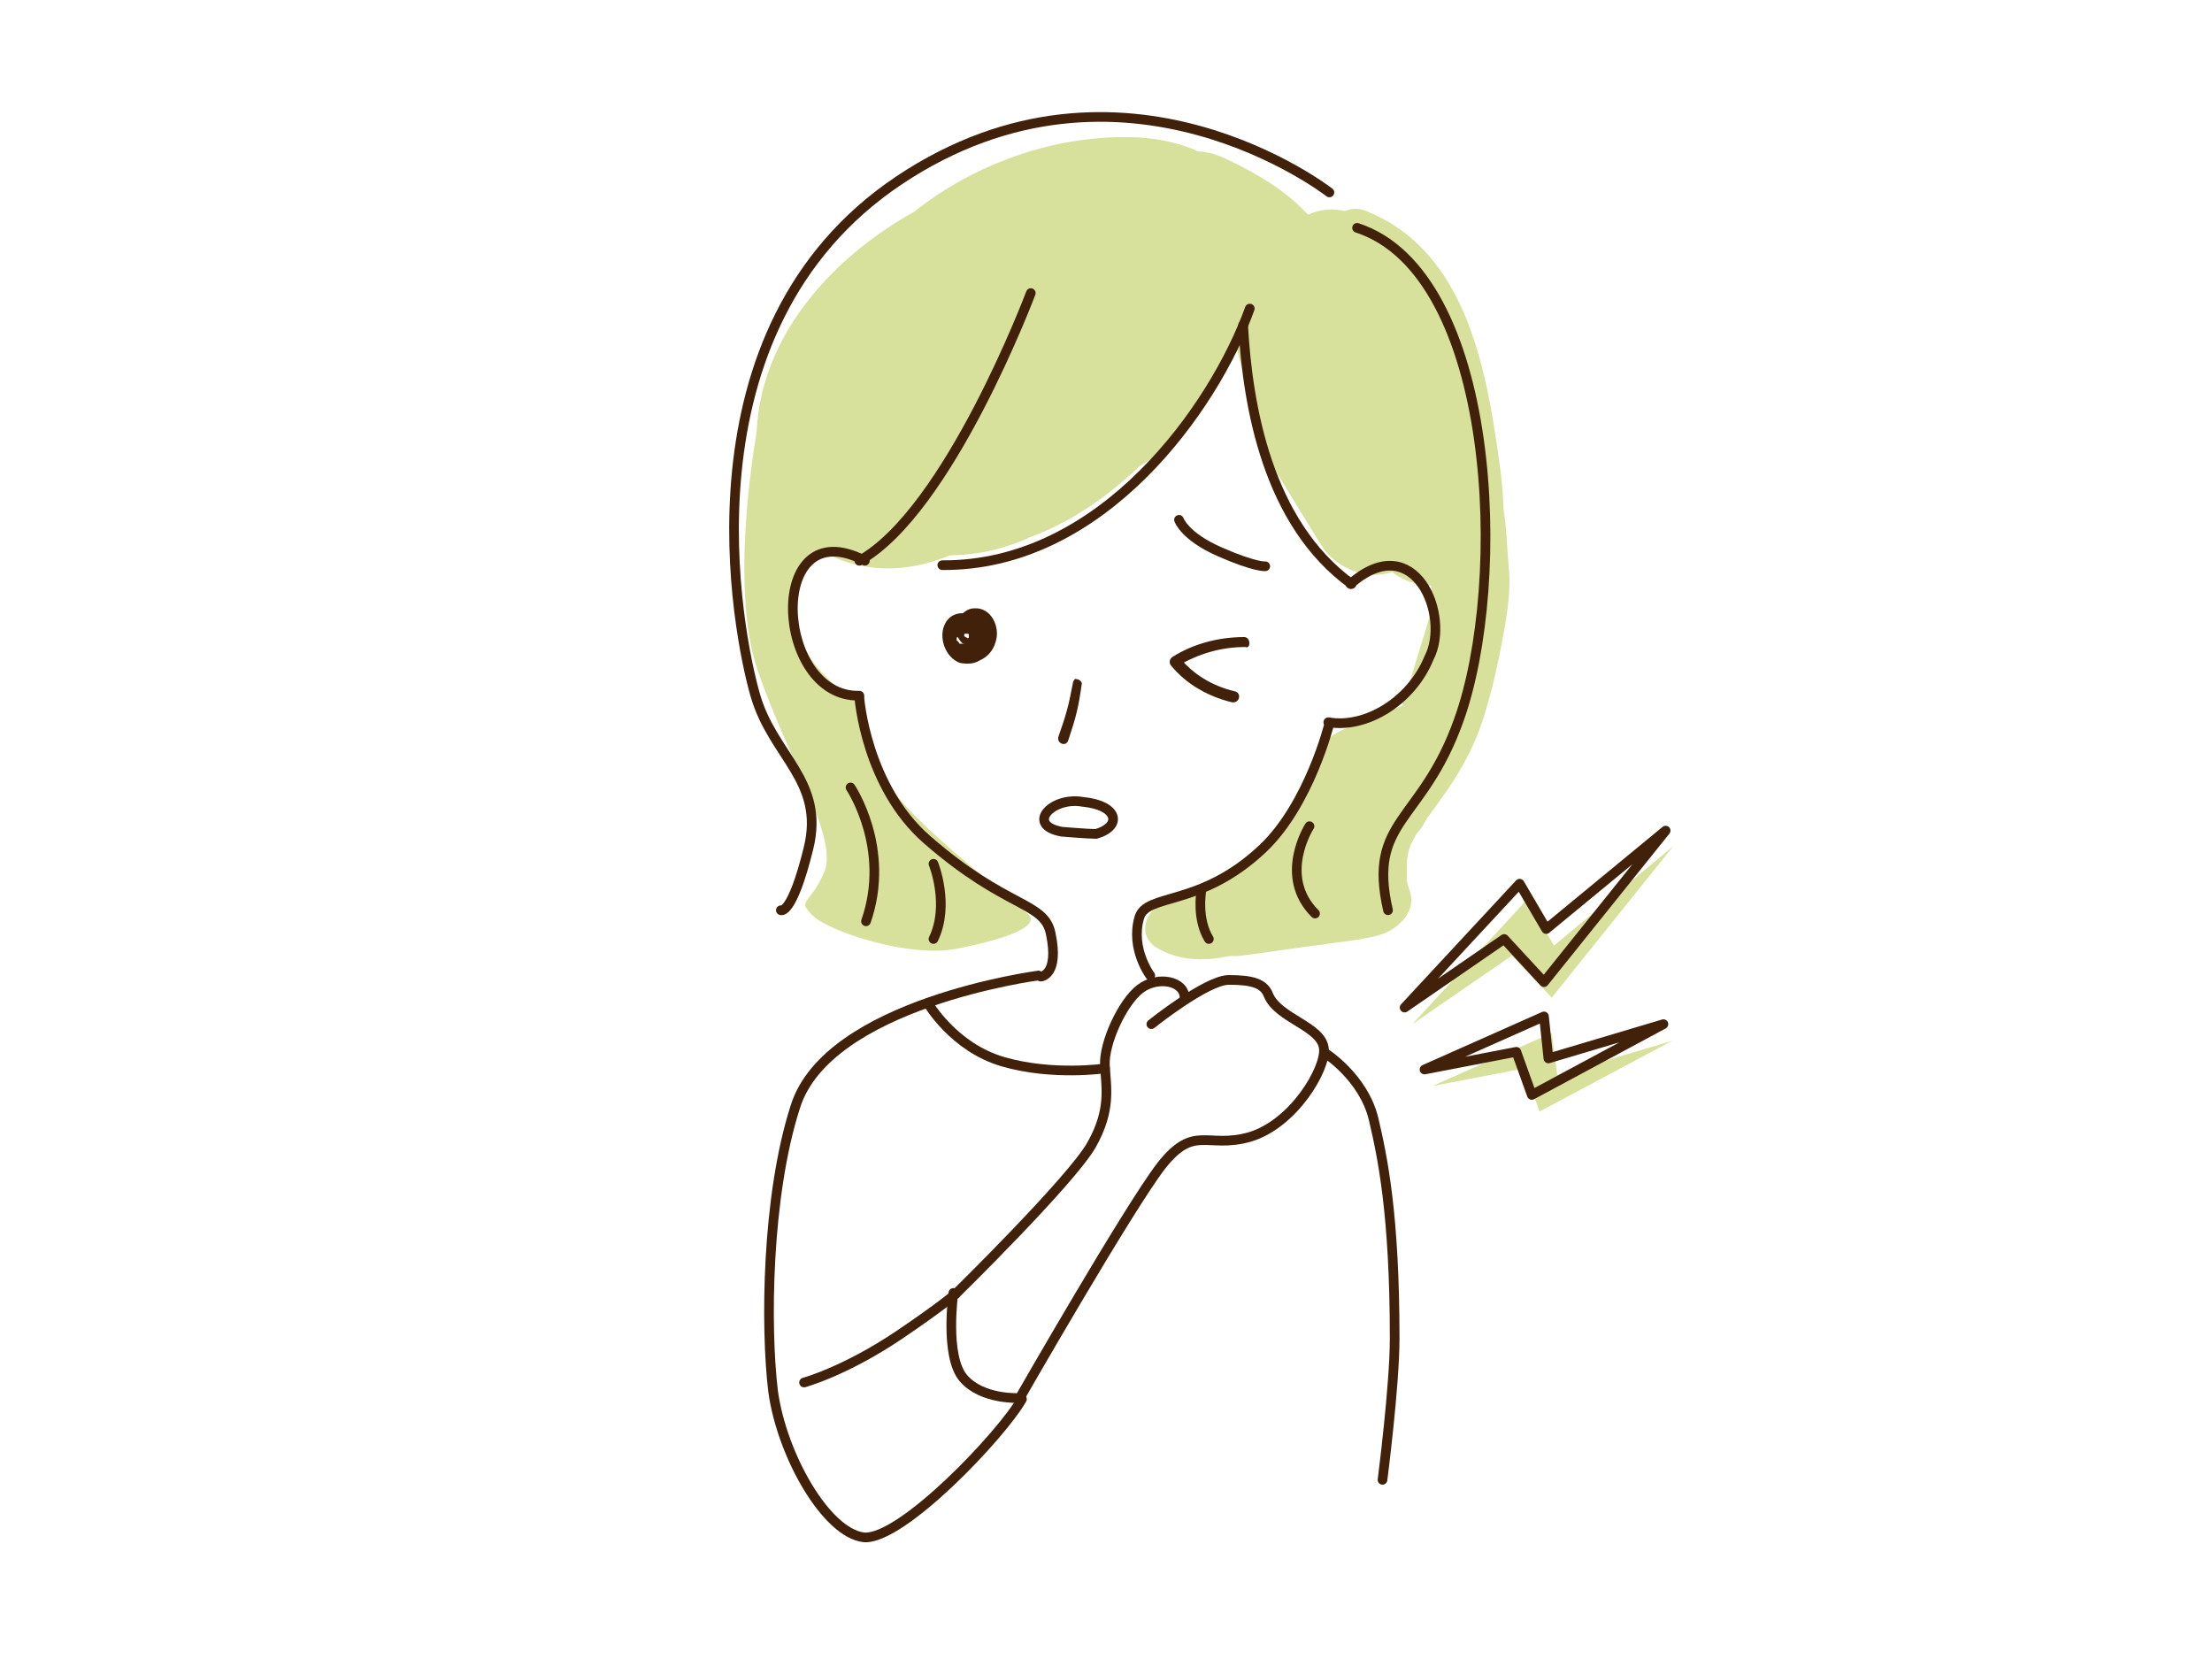 <?xml version="1.0" encoding="utf-8"?>
<!-- Generator: Adobe Illustrator 24.3.0, SVG Export Plug-In . SVG Version: 6.00 Build 0)  -->
<svg version="1.1" xmlns="http://www.w3.org/2000/svg" xmlns:xlink="http://www.w3.org/1999/xlink" x="0px" y="0px"
	 viewBox="0 0 200 150" style="enable-background:new 0 0 200 150;" xml:space="preserve">
<style type="text/css">
	.st0{fill:#D7E19B;}
	.st1{fill:none;stroke:#42210B;stroke-width:0.874;stroke-linecap:round;stroke-linejoin:round;stroke-miterlimit:10;}
	.st2{fill:#42210B;}
</style>
<g id="レイヤー_1">
	<g id="背景">
	</g>
	<g id="テクスチャ">
	</g>
	<g id="レイヤー_5">
	</g>
	<g id="レイヤー_1_1_">
	</g>
	<g>
		<g>
			<path class="st0" d="M247.8,195c8.4,0.4,15.7-3.2,22.6-7.7c-2.2-3.7-4.4-7.5-6.6-11.2c-3.8,2.7-8.6,6.2-13.4,6.9
				c1.7,0.2,3.3,0.4,5,0.7c-0.2-0.2-0.5-0.3-0.7-0.5c1.1,1.9,2.1,3.7,3.2,5.6c-0.4,3.7,0.1,1.6,1.9,0c1.6-1.4,3.7-1.3,0.7-2.2
				c-1.5-1.5-3-3-4.5-4.5c-0.6-1.7-0.3-0.1-1.5,0.4c-1.1,0.5-2,1-3.1,0.2c1,1.3,2,2.6,3,3.9c-1.2-5.4,3.4-8.1,7.8-9.3
				c2.5-0.7,2.8,0.3,1.1-3.1c-1.9-3.6-1.4-2.2-4.1-1.1c-1.5,0.6-5.2,2.2-6.8,1.5c1,1.3,2,2.6,3,3.9c-0.1-0.4-0.2-0.7-0.3-1.1
				c-0.2,1.7-0.4,3.3-0.7,5c1.2-2.8,3.5-4.8,6.1-6.2c1.4-0.7,2.9-1.3,4.5-1.5c0.4,0,0.7-0.1,1.1-0.1c2.5,0.4,2.3-0.7-0.6-3.2
				c-0.2,0-2.1,3.5-2.2,3.7c-0.9,1.2-1.9,2.3-3,3.4c-1,1-2,2-3.3,2.8c-0.8,0.6-3.9,1.5-3.2,1.9c1,1.3,2,2.6,3,3.9
				c-1.3-3.4,0.8-7.4,2.1-10.5c2-4.4-1.5-12-7.3-9.5c-8,3.4-15.4,10.7-15.2,20c0.1,4.5,3.2,8.4,7.4,9.7c4.8,1.5,9.5-0.5,13.4-3.2
				c6.8-4.7,0.3-16-6.6-11.2c-1.6,1.1-3.1,1-2,3c1.2,2.2,1-0.1,1.7-1.3c1-1.8,2.7-3.6,4.7-4.4c-2.4-3.2-4.9-6.4-7.3-9.5
				c-3.3,7.4-9.4,25.4,4.5,25.9c9.4,0.4,17.2-7.1,22.2-14.2c2.6-3.6,4.8-8.1,3.8-12.7c-1.2-5.2-5.8-7.2-10.7-7.3
				c-8.8-0.2-18.2,4.4-23.1,11.9c-2.6,4-3.3,9.4,1.3,12.4c4.2,2.7,10.9,1.8,15.3,0.3c4.1-1.3,8.7-3.3,11.3-6.9
				c2.6-3.8,2.8-9.3-0.6-12.7c-6.6-6.6-20.1-0.6-25.3,5c-6.2,6.6-8.8,21.6,2.6,24.1c5.7,1.3,11.7-0.7,15.6-4.9
				c3.1-3.4,5.9-9.3,3.2-13.7c-6.2-10.1-22.1,4.1-22.9,11.7c-0.3,2.3,1.5,4.4,3.2,5.6c6.2,4.4,17.2-3.5,22.2-7.1
				c6.7-4.8,0.5-15.9-6.6-11.2c-5,3.2-9.9,6.2-16,6C239.4,181.6,239.4,194.6,247.8,195L247.8,195z"/>
		</g>
	</g>
	<g>
		<g>
			<path class="st0" d="M270,171.5c4,1.8,5.3,3.3,6.4,7.6c1,3.9,2.4,7.6,4.2,11.1c2.6-2,5.2-4,7.9-6.1c-0.6-0.7-1.2-1.4-1.6-2.3
				c-2.9,1.7-5.8,3.4-8.6,5c1.6,2.7,3.3,5.4,4.9,8.1c1.3,2.2,4.6,3.4,6.8,1.8c9.9-6.9,2.7-19.1-1.7-27.1c-2.3,2.3-4.6,4.6-6.8,6.8
				c5.9,3.4,5.8,11,5.9,17c0.1,6.4,10.1,6.4,10,0c-0.2-9.8-1.6-20.3-10.8-25.6c-4.4-2.5-9.2,2.5-6.8,6.8c1,1.9,7.4,12,5.3,13.4
				c2.3,0.6,4.6,1.2,6.8,1.8c-1.6-2.7-3.3-5.4-4.9-8.1c-3.3-5.5-12-0.5-8.6,5c0.9,1.5,2,2.9,3.1,4.3c3.8,4.5,10.4-1.2,7.9-6.1
				c-2.4-4.5-2.8-9.5-4.9-14.1c-1.9-4.1-5.3-6.4-9.3-8.2C269.3,160.2,264.2,168.8,270,171.5L270,171.5z"/>
		</g>
	</g>
	<g>
		<g>
			<path class="st0" d="M292.4,198.6c0.5,2.2,0.3,4.5-0.6,6.6c-0.9,2.1-2.4,3.8-3.1,6c-0.6,1.8,2,3.5,3.3,1.9c0.8-1,1.7-2,2.5-3
				c-0.9-0.9-1.9-1.9-2.8-2.8c-1.7,2.1-3.4,4.3-5,6.6c-1.5,2.1-3.3,4.3-3.9,6.8c-0.5,2.1,2.5,3.6,3.7,1.5c1.8-3.2,3.8-6.3,6.1-9.2
				c-1.1-0.6-2.2-1.3-3.3-1.9c-0.5,2.3-2,4.1-3,6.2c-1.1,2.2-1.7,4.6-1.1,7.1c0.5-0.8,0.9-1.6,1.4-2.5c-2.7,0.6-5.4,1.3-8.1,2.1
				c-1.9,0.5-4.6,1.9-6.5,0.7c-0.3,1.2-0.7,2.5-1,3.7c4-0.5,7.1-2.9,10.1-5.4c1.5-1.3,2.9-2.7,3.9-4.4c0.5-0.9,1-1.8,1.3-2.8
				c0.3-0.8,0.5-1.8,1-2.5c-0.2,0.2-0.5,0.5-0.7,0.7c1.3-0.9,3.2-1.4,4.7-2c-0.8-1-1.5-2-2.3-2.9c-1.6,2.2-3,4.4-4.4,6.6
				c-0.7,1.1-1.3,2.2-1.9,3.3c-0.3,0.5-0.6,1.1-0.9,1.6c-0.2,0.3-0.3,0.7-0.5,1c-0.1,0.3-0.4,0.5-0.1,0.4c0.4,0,0.7,0,1.1,0
				c0,0,0,0,0,0c0.2,0.2,0.5,0.5,0.7,0.7c-0.2,0.7-0.1,0.9,0.2,0.6c2.1-1.5,0.1-4.9-2-3.5c-0.9,0.6-1.8,1.4-2,2.5
				c-0.3,1.2,0.1,2.4,1.1,3.1c2.2,1.5,3.9-0.6,4.9-2.4c2.2-4.2,4.7-8.2,7.4-12c1-1.4-0.7-3.6-2.3-2.9c-1.2,0.5-2.4,1-3.6,1.5
				c-1.1,0.5-2.3,0.8-3,1.9c-0.6,1-0.7,2.1-1.2,3.2c-0.4,0.9-0.9,1.9-1.5,2.7c-1.2,1.7-3,3-4.6,4.3c-1.5,1.2-3.4,2.4-5.4,2.7
				c-1.9,0.2-2.9,2.6-1,3.7c2.6,1.5,5.5,0.9,8.2,0.1c3.1-0.9,6.3-1.7,9.5-2.5c1.1-0.2,1.7-1.5,1.4-2.5c-0.5-2,0.5-3.8,1.5-5.5
				c1.1-1.8,2.2-3.6,2.6-5.7c0.4-1.8-2-3.6-3.3-1.9c-2.5,3.1-4.8,6.5-6.7,10c1.2,0.5,2.4,1,3.7,1.5c0.5-2.2,2.2-4.1,3.5-5.9
				c1.4-2,2.9-3.9,4.4-5.8c0.7-0.8,0.8-2,0-2.8c-0.7-0.7-2.1-0.8-2.8,0c-0.8,1-1.7,2-2.5,3c1.1,0.6,2.2,1.3,3.3,1.9
				c0.4-1.1,1.1-2.1,1.7-3c0.7-1.1,1.3-2.4,1.7-3.7c0.8-2.6,0.9-5.3,0.3-8C295.7,195,291.8,196,292.4,198.6L292.4,198.6z"/>
		</g>
	</g>
	<path class="st0" d="M236.6,185.3c0,0-2.5,12.9,0,20.2c2.5,7.3,6.8,14,5.5,16.8c-1.2,2.7-2.3,2.2-0.9,3.6c1.4,1.3,8.1,3.5,11.8,2.7
		s6.4-1.7,6.2-2.5s-12.1-8.9-13.2-13.5c-1.1-4.7-1.8-4.9-1.8-4.9s-3.8-2-4.7-6.4c-0.9-4.4,3-5.5,3-5.5l-1.3-3.7L236.6,185.3z"/>
	<g>
		<g>
			<path class="st0" d="M285.4,172.2c2.9,1.1,4.7,4.2,5.6,7c1.2,3.6,1.9,7.6,2.3,11.4c0.2,2,0.3,4.1,0,6.1c-0.3,2-0.9,3.9-1.5,5.8
				c-0.6,2-1.2,4-1.8,6c-0.5,1.7-0.9,3.5-2,4.9c1.4,0.8,2.9,1.7,4.3,2.5c1.9-4.5,4.4-9,4.9-13.9c0.3-2.3,0.2-4.6,0.6-6.8
				c0.2-1,0.2-1.9,0.2-2.8c0-0.2,0-0.5,0-0.7c0-0.1,0-0.1,0-0.2c0,0.6-0.2,1.1-0.7,1.5c-0.8,0.2-1.6,0.4-2.4,0.6c0,0,0,0,0,0
				c-0.4-0.2-0.7-0.4-1.1-0.6c-0.8-1-0.6-1.3-0.5-0.5c0,0.2,0.2,1.2,0.1,0.5c0.1,0.8,0.2,1.6,0.3,2.4c0.2,1.9,0.2,3.7-0.1,5.6
				c-0.6,3.5-1.3,7.4-3.1,10.5c-2,3.4-4.6,6.5-6.8,9.7c1.5,0.6,3,1.3,4.6,1.9c0.2-0.7,0.4-1.4,0.7-2.1c1-3.1-3.9-4.4-4.8-1.3
				c-0.2,0.7-0.4,1.4-0.7,2.1c-0.4,1.2,0.3,2.5,1.4,2.9c1.2,0.5,2.4,0,3.1-1c1.7-2.4,3.4-4.8,5.1-7.2c1.5-2.1,2.8-4.3,3.6-6.8
				c0.8-2.5,1.4-5.2,1.8-7.8c0.3-1.6,0.4-3.2,0.3-4.8c-0.1-2.1-0.2-4.4-0.8-6.4c-0.9-2.7-4.5-2.3-5,0.4c-0.1,0.5-0.1,1-0.1,1.5
				c0,1.2-0.2,2.2-0.3,3.3c-0.3,3.1-0.2,6.1-1.2,9c-1,2.9-2.3,5.7-3.5,8.5c-1.3,3,2.4,5.1,4.3,2.5c1.3-1.8,1.9-4,2.5-6.1
				c0.7-2.3,1.4-4.6,2.1-6.9c1.4-4.6,1.8-9,1.2-13.7c-1.1-8.1-2.6-18.5-11.4-21.8c-1.3-0.5-2.7,0.5-3.1,1.7
				C283.3,170.5,284.2,171.7,285.4,172.2L285.4,172.2z"/>
		</g>
	</g>
	<g>
		<g>
			<path class="st0" d="M287.9,215.2c-2.4,2.7-3.3,6.6-2.2,10.1c0.4-0.9,0.8-1.9,1.1-2.8c-0.2,0.1-0.3,0.2-0.5,0.3
				c0.4-0.2-0.1,0-0.2,0c-0.4,0.1-0.9,0.2-1.3,0.2c-1,0.1-2.1,0.3-3.1,0.4c-2.1,0.3-4.3,0.6-6.4,0.9c-1.3,0.2-2.1,1.9-1.7,3.1
				c0.5,1.4,1.7,1.9,3.1,1.7c2.2-0.3,4.4-0.6,6.7-0.9c1.1-0.1,2.2-0.3,3.2-0.4c1-0.1,2-0.4,2.9-1c0.9-0.7,1.5-1.7,1.1-2.8
				c-0.1-0.3-0.2-0.6-0.2-0.9c0-0.1-0.1-0.5,0-0.2c0,0.3,0-0.1,0-0.2c0-0.3,0-0.6,0-0.9c0-0.1,0-0.3,0-0.4c0,0.4,0,0.2,0-0.1
				c0.1-0.3,0.1-0.5,0.2-0.8c0.1-0.2,0.1-0.3,0.2-0.5c-0.1,0.2-0.1,0.3,0,0c0.1-0.2,0.3-0.5,0.4-0.7c0,0,0.4-0.5,0.2-0.3
				c-0.2,0.3,0.2-0.2,0.2-0.2c0.9-1,1-2.6,0-3.5C290.5,214.3,288.8,214.1,287.9,215.2L287.9,215.2z"/>
		</g>
	</g>
	<g>
		<polygon class="st0" points="291.9,233.8 300,220.6 303.2,224.3 312.2,213.3 304,229 299.7,225.9 		"/>
	</g>
	<g>
		<polygon class="st0" points="294.8,239 304.5,232.1 305.7,235.8 315.5,230.7 304.9,239.4 302.7,235.8 		"/>
	</g>
</g>
<g id="レイヤー_2">
	<g>
		<g>
			<path class="st0" d="M80.7,49.1c9.1,0.4,17.2-3.5,24.6-8.4c-2.4-4.1-4.8-8.2-7.2-12.3c-4.2,3-9.4,6.8-14.6,7.5
				c1.8,0.2,3.6,0.5,5.5,0.7c-0.3-0.2-0.5-0.4-0.8-0.5c1.2,2,2.3,4.1,3.5,6.1c-0.4,4,0.1,1.7,2.1,0c1.7-1.5,4-1.4,0.7-2.4
				c-1.7-1.7-3.3-3.3-5-5c-0.6-1.8-0.4-0.2-1.6,0.4c-1.2,0.5-2.2,1.1-3.4,0.2c1.1,1.4,2.2,2.8,3.3,4.2c-1.3-5.9,3.7-8.8,8.5-10.1
				c2.8-0.7,3,0.3,1.1-3.4c-2-3.9-1.5-2.4-4.4-1.2c-1.6,0.7-5.7,2.4-7.4,1.6c1.1,1.4,2.2,2.8,3.3,4.2c-0.1-0.4-0.2-0.8-0.3-1.2
				c-0.2,1.8-0.5,3.6-0.7,5.5c1.3-3,3.8-5.3,6.7-6.8c1.5-0.8,3.2-1.4,4.9-1.7c0.4,0,0.8-0.1,1.2-0.1c2.7,0.4,2.5-0.8-0.7-3.5
				c-0.2,0.1-2.3,3.8-2.4,4c-1,1.3-2.1,2.5-3.2,3.7c-1.1,1.1-2.2,2.2-3.6,3.1c-0.9,0.6-4.2,1.6-3.5,2c1.1,1.4,2.2,2.8,3.3,4.2
				c-1.5-3.7,0.8-8.1,2.3-11.5c2.2-4.8-1.6-13.1-8-10.4C76.3,22,68.2,30.1,68.4,40.2c0.1,4.9,3.5,9.1,8.1,10.6
				c5.3,1.7,10.3-0.5,14.6-3.5c7.5-5.2,0.4-17.5-7.2-12.3c-1.7,1.2-3.3,1.1-2.2,3.2c1.3,2.4,1.1-0.1,1.9-1.5c1.1-2,2.9-3.9,5.1-4.8
				c-2.7-3.5-5.3-6.9-8-10.4c-3.7,8.1-10.2,27.7,4.9,28.3c10.3,0.4,18.7-7.7,24.2-15.6c2.8-4,5.2-8.8,4.1-13.8
				c-1.3-5.6-6.4-7.9-11.7-8c-9.6-0.2-19.9,4.8-25.2,12.9c-2.9,4.3-3.6,10.3,1.4,13.6c4.6,3,11.8,1.9,16.7,0.4
				c4.4-1.4,9.5-3.6,12.3-7.6c2.8-4.1,3.1-10.1-0.7-13.8c-7.2-7.2-21.9-0.6-27.6,5.5c-6.7,7.2-9.6,23.6,2.8,26.4
				c6.2,1.4,12.8-0.8,17-5.4c3.4-3.7,6.5-10.1,3.5-14.9c-6.7-11-24.1,4.5-25,12.8c-0.3,2.6,1.6,4.8,3.5,6.1
				c6.8,4.8,18.7-3.8,24.2-7.7c7.3-5.2,0.6-17.3-7.2-12.3C92.8,32,87.4,35.2,80.7,35C71.6,34.5,71.6,48.7,80.7,49.1L80.7,49.1z"/>
		</g>
		<g>
			<path class="st0" d="M105,23.5c4.3,2,5.8,3.6,6.9,8.3c1,4.3,2.6,8.3,4.6,12.2c2.9-2.2,5.7-4.4,8.6-6.6c-0.7-0.7-1.3-1.6-1.7-2.5
				c-3.1,1.8-6.3,3.7-9.4,5.5c1.8,2.9,3.6,5.9,5.4,8.8c1.4,2.4,5,3.7,7.5,2c10.8-7.5,2.9-20.9-1.8-29.6c-2.5,2.5-5,5-7.5,7.5
				c6.4,3.7,6.3,12,6.4,18.6c0.1,7,11.1,7,10.9,0c-0.2-10.7-1.7-22.1-11.8-28c-4.8-2.8-10.1,2.7-7.5,7.5c1.1,2,8.1,13,5.8,14.6
				c2.5,0.7,5,1.3,7.5,2c-1.8-2.9-3.6-5.9-5.4-8.8c-3.6-6-13.1-0.5-9.4,5.5c1,1.7,2.2,3.2,3.4,4.7c4.2,4.9,11.3-1.3,8.6-6.6
				c-2.6-5-3-10.4-5.3-15.4c-2-4.4-5.8-6.9-10.1-8.9C104.2,11.2,98.7,20.6,105,23.5L105,23.5z"/>
		</g>
		<g>
			<path class="st0" d="M129.4,53.1c0.5,2.4,0.3,4.9-0.6,7.2c-0.9,2.3-2.7,4.1-3.4,6.5c-0.6,2,2.2,3.8,3.6,2.1
				c0.9-1.1,1.8-2.1,2.7-3.2c-1-1-2.1-2.1-3.1-3.1c-1.9,2.3-3.7,4.7-5.5,7.2c-1.6,2.3-3.6,4.7-4.2,7.5c-0.6,2.3,2.8,3.9,4,1.7
				c1.9-3.5,4.1-6.9,6.6-10c-1.2-0.7-2.4-1.4-3.6-2.1c-0.5,2.5-2.2,4.5-3.3,6.7c-1.2,2.4-1.9,5.1-1.2,7.8c0.5-0.9,1-1.8,1.5-2.7
				c-3,0.7-5.9,1.4-8.9,2.2c-2.1,0.6-5,2-7.1,0.8c-0.4,1.4-0.7,2.7-1.1,4.1c4.4-0.5,7.7-3.1,11-5.9c1.7-1.4,3.2-2.9,4.3-4.8
				c0.6-1,1-2,1.5-3.1c0.3-0.9,0.5-2,1.1-2.7c-0.3,0.3-0.5,0.5-0.8,0.8c1.4-1,3.5-1.5,5.2-2.2c-0.8-1.1-1.6-2.1-2.5-3.2
				c-1.7,2.4-3.3,4.8-4.8,7.2c-0.7,1.2-1.4,2.4-2.1,3.7c-0.3,0.6-0.6,1.2-1,1.8c-0.2,0.4-0.4,0.7-0.6,1.1c-0.2,0.3-0.5,0.5-0.1,0.4
				c0.4,0,0.8,0,1.2,0c0,0,0,0-0.1,0c0.3,0.3,0.5,0.5,0.8,0.8c-0.2,0.8-0.1,1,0.2,0.7c2.3-1.6,0.1-5.4-2.2-3.8
				c-1,0.7-1.9,1.5-2.2,2.7c-0.3,1.3,0.1,2.6,1.2,3.4c2.4,1.6,4.3-0.7,5.3-2.6c2.4-4.5,5.1-8.9,8.1-13.1c1.1-1.5-0.7-3.9-2.5-3.2
				c-1.3,0.5-2.6,1.1-4,1.6c-1.2,0.5-2.5,0.9-3.3,2.1c-0.6,1-0.8,2.3-1.3,3.5c-0.4,1-1,2.1-1.6,3c-1.3,1.8-3.3,3.3-5.1,4.7
				c-1.7,1.3-3.7,2.7-5.8,2.9c-2,0.2-3.1,2.9-1.1,4.1c2.9,1.7,6,1,9,0.1c3.4-1,6.9-1.9,10.4-2.7c1.2-0.3,1.8-1.6,1.5-2.7
				c-0.6-2.1,0.6-4.2,1.6-6c1.2-2,2.4-3.9,2.8-6.2c0.4-1.9-2.2-4-3.6-2.1c-2.8,3.4-5.2,7.1-7.3,10.9c1.3,0.6,2.7,1.1,4,1.7
				c0.6-2.4,2.4-4.5,3.8-6.4c1.5-2.2,3.1-4.3,4.8-6.3c0.7-0.9,0.9-2.2,0-3.1c-0.8-0.8-2.3-0.9-3.1,0c-0.9,1.1-1.8,2.1-2.7,3.2
				c1.2,0.7,2.4,1.4,3.6,2.1c0.4-1.2,1.2-2.2,1.8-3.3c0.8-1.3,1.4-2.6,1.9-4c0.9-2.8,0.9-5.8,0.3-8.7
				C133,49.1,128.8,50.3,129.4,53.1L129.4,53.1z"/>
		</g>
		<path class="st0" d="M68.5,38.6c0,0-2.7,14.1,0,22s7.4,15.3,6,18.3c-1.3,3-2.5,2.4-1,3.9c1.6,1.5,8.8,3.8,12.9,3s7-1.8,6.8-2.8
			S80,73.3,78.9,68.2c-1.1-5.1-2-5.3-2-5.3s-4.2-2.2-5.1-7c-1-4.8,3.3-6,3.3-6l-1.4-4.1L68.5,38.6z"/>
		<g>
			<path class="st0" d="M121.8,24.3c3.2,1.2,5.1,4.5,6.1,7.6c1.3,4,2.1,8.3,2.5,12.5c0.2,2.2,0.3,4.5,0,6.6c-0.3,2.2-1,4.2-1.6,6.3
				c-0.7,2.2-1.3,4.3-2,6.5c-0.6,1.9-1,3.8-2.2,5.4c1.6,0.9,3.1,1.8,4.7,2.8c2.1-4.9,4.8-9.9,5.4-15.2c0.3-2.5,0.2-5,0.6-7.5
				c0.2-1.1,0.2-2,0.2-3.1c0-0.2,0-0.5,0-0.8c0-0.1,0-0.2,0-0.2c0,0.6-0.3,1.2-0.7,1.7c-0.9,0.2-1.8,0.5-2.7,0.7c0,0,0,0,0,0
				c-0.4-0.2-0.8-0.5-1.2-0.7c-0.9-1.1-0.7-1.4-0.5-0.6c0,0.2,0.2,1.4,0.1,0.5c0.1,0.9,0.2,1.8,0.3,2.6c0.2,2.1,0.3,4-0.1,6.1
				c-0.6,3.8-1.4,8.1-3.4,11.5c-2.2,3.7-5,7.1-7.5,10.6c1.7,0.7,3.3,1.4,5,2.1c0.2-0.8,0.5-1.5,0.7-2.3c1-3.4-4.2-4.8-5.3-1.5
				c-0.2,0.8-0.5,1.5-0.7,2.3c-0.4,1.3,0.4,2.7,1.6,3.2c1.3,0.5,2.6,0,3.4-1.1c1.9-2.6,3.7-5.2,5.6-7.8c1.7-2.3,3.1-4.7,4-7.5
				c0.9-2.8,1.5-5.7,2-8.6c0.3-1.8,0.5-3.5,0.3-5.3c-0.2-2.2-0.2-4.8-0.9-7c-0.9-2.9-4.9-2.5-5.4,0.5c-0.1,0.6-0.1,1.1-0.1,1.7
				c0,1.3-0.2,2.4-0.3,3.7c-0.4,3.3-0.2,6.7-1.3,9.9c-1.1,3.1-2.5,6.2-3.8,9.2c-1.4,3.2,2.6,5.6,4.7,2.8c1.5-1.9,2.1-4.4,2.8-6.7
				c0.8-2.5,1.5-5,2.3-7.5c1.5-5,1.9-9.8,1.3-14.9c-1.2-8.9-2.9-20.2-12.4-23.8c-1.4-0.5-3,0.6-3.4,1.9
				C119.5,22.5,120.5,23.8,121.8,24.3L121.8,24.3z"/>
		</g>
		<g>
			<path class="st0" d="M124.5,71.2c-2.6,3-3.6,7.2-2.4,11c0.4-1,0.8-2.1,1.3-3.1c-0.2,0.1-0.4,0.3-0.6,0.4c0.5-0.3-0.1,0-0.2,0
				c-0.5,0.1-1,0.2-1.4,0.2c-1.1,0.2-2.3,0.3-3.4,0.5c-2.3,0.3-4.6,0.6-7,0.9c-1.4,0.2-2.3,2.1-1.9,3.4c0.5,1.6,1.8,2.1,3.4,1.9
				c2.4-0.3,4.8-0.7,7.3-1c1.2-0.2,2.4-0.3,3.5-0.5c1.1-0.2,2.2-0.4,3.1-1.1c0.9-0.7,1.7-1.8,1.3-3.1c-0.1-0.3-0.2-0.7-0.3-1
				c0-0.1-0.1-0.6,0-0.2c0,0.4,0-0.1,0-0.2c0-0.3,0-0.7,0-1c0-0.2,0-0.3,0-0.5c0,0.4,0,0.2,0-0.1c0.1-0.3,0.1-0.6,0.2-0.9
				c0.1-0.2,0.1-0.4,0.2-0.5c-0.1,0.2-0.1,0.3,0,0c0.1-0.3,0.3-0.5,0.4-0.8c0,0,0.4-0.6,0.2-0.3c-0.2,0.3,0.2-0.2,0.2-0.2
				c0.9-1.1,1.1-2.8,0-3.9C127.4,70.2,125.6,70,124.5,71.2L124.5,71.2z"/>
		</g>
		<polygon class="st0" points="127.7,92.6 138.1,81.3 140.5,85.5 151.3,76.5 140.3,90.2 136.7,86.4 		"/>
		<polygon class="st0" points="129.5,98.2 140.3,93.4 140.8,97.2 151.2,94.1 139.2,100.5 137.8,96.6 		"/>
		<path class="st1" d="M77.7,63.1c0,0,0.6,8,6.1,12.8c7.2,6.3,10.6,5.6,11.2,8.5c0.8,3.8-0.9,3.9-0.9,3.9"/>
		<path class="st1" d="M120.2,65.4c0,0-1.8,7.3-6,11.3c-5.7,5.4-10.6,4-11.2,6.3c-0.8,2.8,1,5.2,1,5.2"/>
		<path class="st1" d="M93.9,88.2c0,0-19.1,2.5-22,11.9c-2.6,8.1-2.7,19.9-2,25.7c0.8,5.8,4.8,12.8,8.2,13.2
			c3.4,0.3,12.5-9.3,14.3-12.5"/>
		<path class="st1" d="M72.7,125c0,0,3.7-1,8.6-4.3c3.7-2.5,5.1-3.7,5.1-3.7"/>
		<path class="st1" d="M105.2,90.6"/>
		<path class="st1" d="M86.4,117c0,0,10.5-10.3,12.3-13.5c1.8-3.2,1.3-5.2,1.2-7.2s1.6-5.7,3.2-6.9s4-0.7,4,0.8"/>
		<path class="st1" d="M104.1,92.6c0,0,5-4,7-4c2.1,0,3.2,0.3,3.6,1.4c0.9,2.1,4.8,2.8,5,4.8c0.2,1.8-2.7,6.8-6.7,8
			c-3.9,1.1-5-1.2-8,2.6c-3,3.9-12.8,21-12.8,21s-3.4,0.2-5.1-1.8s-0.9-7.7-0.9-7.7"/>
		<path class="st1" d="M83.9,90.7c0,0,2.3,4,6.8,5.3c4.5,1.3,9.2,0.6,9.2,0.6"/>
		<path class="st1" d="M119.8,95.2c0,0,3.5,2.2,4.4,6c0.8,3.4,1.9,8.6,1.9,19.8c0,4.3-1.1,12.8-1.1,12.8"/>
		<g>
			<g>
				<path class="st2" d="M97,61.8c-0.4,2.1-0.6,2.8-1.3,4.8c-0.2,0.6,0.7,1,0.9,0.3c0.7-2.1,0.9-2.9,1.2-5c0.1-0.2-0.2-0.5-0.5-0.5
					C97.2,61.3,97,61.6,97,61.8L97,61.8z"/>
			</g>
		</g>
		<path class="st1" d="M96,75.2c-3.3-0.6-0.9-3.2,1.9-2.7c3.2,0.3,3.6,2.2,1.2,2.9C98.4,75.4,96,75.2,96,75.2z"/>
		<g>
			<g>
				<path class="st2" d="M87.3,57.6c0,0-0.1,0-0.1-0.1C87.1,57.5,87.2,57.5,87.3,57.6c-0.1-0.1-0.1-0.1-0.1-0.1l0,0c0,0,0,0.1,0,0
					c0,0-0.1-0.1,0-0.1c0,0.1,0-0.1,0-0.1v-0.1c0,0.1,0,0,0,0V57c0-0.1,0,0.1,0,0c0,0,0,0,0-0.1v-0.1c0,0,0-0.1,0,0
					c0,0,0-0.1,0.1-0.1c0,0,0-0.1,0.1-0.1l0,0c0,0,0,0,0-0.1c0,0,0.1,0,0.1-0.1c0.1-0.1,0,0,0,0s0,0,0.1,0c0,0,0.1-0.1,0.1,0h0.1
					c0,0,0,0,0.1,0s-0.1,0,0,0s0.1,0,0.2,0c0.1,0,0,0,0,0h0.1h0.1c-0.1,0,0,0,0.1,0c0,0,0,0,0.1,0c0,0,0.1,0.1,0,0
					c0.1,0.1,0.2,0.2,0.3,0.5c0,0,0,0,0,0.1c0,0.1,0-0.1,0,0c0,0.1,0,0.1,0,0.2v0.1c0,0.1,0,0,0,0v0.1c0,0.2,0,0.5-0.1,0.6
					c-0.1,0.2-0.2,0.3-0.4,0.6c-0.3,0.3-0.8,0.5-1.3,0.6l0,0c0,0,0.1,0,0,0H87h-0.1l0,0h-0.1l-0.1-0.1c0,0-0.1,0,0,0l0,0
					c-0.1-0.1-0.1-0.1-0.2-0.2c0,0.1,0,0,0,0l-0.1-0.1c0,0,0-0.1-0.1-0.1c0,0,0,0,0-0.1l0,0c0-0.1-0.1-0.2-0.1-0.3c0,0,0,0,0-0.1
					s0,0.1,0,0s0-0.1,0-0.2v-0.1c0-0.1,0,0,0,0v-0.1v-0.1c0-0.1,0,0.1,0,0c0,0,0-0.1,0.1-0.1c0,0,0,0,0-0.1c0,0,0,0.1,0,0l0.1-0.1
					c0,0,0.1-0.1,0,0c0.1,0,0.1-0.1,0.2-0.1c-0.1,0,0,0,0,0h0.1h0.1c-0.1,0,0.1,0,0.1,0H87c0,0,0.2,0,0.1,0c-0.1,0,0.1,0,0.1,0h0.1
					h0.1c0.1,0,0,0,0.1,0s0.1,0.1,0.2,0.1c0.1,0.1,0,0,0,0l0.1,0.1l0,0c0,0,0-0.1,0,0c0,0,0,0.1,0.1,0.1v0.1c0-0.1,0,0,0,0.1v0.1
					c0-0.1,0,0.1,0,0.1v0.1c0-0.1,0,0.1,0,0.1c0,0.1,0,0,0,0s0,0.1-0.1,0.1c0,0-0.1,0.1,0,0l-0.1,0.1c0,0-0.1,0-0.1,0.1
					c-0.1,0.1,0,0,0,0c-0.1,0.1-0.2,0.1-0.2,0.1c-0.1,0,0.1,0,0,0h-0.1h-0.1c0,0,0,0-0.1,0s0.1,0,0,0s-0.2,0-0.2,0s0,0-0.1,0
					c0,0,0.1,0,0,0h-0.1c-0.1,0,0,0,0,0s-0.1,0-0.1-0.1c-0.1,0,0,0,0,0l-0.1-0.1c0.1,0.1,0,0,0,0s-0.1-0.1,0-0.1c0,0.1,0-0.1,0-0.1
					s0-0.1,0,0c0,0,0,0,0-0.1v-0.1c0,0.1,0,0,0-0.1v-0.1c0,0.1,0-0.1,0-0.1s0-0.1,0.1-0.1c0-0.1,0,0,0,0c0.1-0.1,0.1-0.1,0.2-0.2
					c0,0-0.1,0,0,0l0,0c0,0,0.1,0,0.1-0.1c0,0,0.1,0,0.1-0.1c0,0,0.1,0,0,0s0,0,0,0h0.1c0.1,0,0,0,0,0h0.1c0,0,0,0,0.1,0
					c0,0-0.1,0,0,0h0.1c0.1,0-0.1,0,0,0l0,0c0,0,0,0,0.1,0c0,0-0.1-0.1,0,0l0.1,0.1c0,0,0,0,0,0.1s0-0.1,0,0c0,0,0,0.1,0,0v0.1
					c0,0.1,0-0.1,0,0v0.1c0,0.1,0,0,0,0s0,0.1-0.1,0.1c0,0-0.1,0.1,0,0.1c0,0,0,0,0,0.1c-0.1,0.1-0.1,0.1-0.2,0.2c0.1-0.1,0,0,0,0
					s-0.1,0-0.1,0.1c0,0-0.1,0.1-0.1,0c0.1,0-0.1,0-0.1,0h-0.1c-0.1,0,0.1,0,0,0h-0.1c-0.1,0,0.1,0,0,0s-0.1,0,0,0
					c0,0-0.1,0-0.1-0.1c-0.1,0,0.1,0.1,0,0l0,0l0,0c0,0,0.1,0.1,0,0c-0.1-0.2-0.4-0.3-0.7-0.2c-0.2,0.1-0.3,0.5-0.2,0.7
					c0.7,1.1,2.1,0.6,2.7-0.3c0.3-0.5,0.3-1,0.1-1.6c-0.3-0.6-1-0.8-1.5-0.7c-1.1,0.2-2.1,1.6-1.4,2.6c0.7,1.1,2.1,1,2.9,0.2
					c0.4-0.3,0.7-0.9,0.7-1.5c-0.1-0.7-0.4-1.1-1-1.5c-1-0.6-2.4-0.5-2.9,0.7c-0.5,1.1,0,2.7,1.1,3.3c0.3,0.2,0.7,0.2,1.1,0.2
					c0.3,0,0.7-0.1,1-0.3c0.7-0.3,1.2-0.9,1.4-1.6c0.5-1.4-0.4-3.2-1.9-3.1c-1.2,0-2,1.6-1.5,2.6c0.1,0.2,0.3,0.5,0.5,0.6
					c0.2,0.1,0.5,0.1,0.7-0.2C87.6,58,87.6,57.7,87.3,57.6L87.3,57.6z"/>
			</g>
		</g>
		<g>
			<g>
				<path class="st2" d="M112.5,57.6c-2.3,0-4.6,0.6-6.5,1.8c-0.3,0.2-0.3,0.6-0.1,0.8c1.4,1.7,3.4,2.8,5.5,3.3
					c0.7,0.1,0.9-0.9,0.2-1c-2-0.5-3.7-1.5-5-3.1c0,0.2-0.1,0.6-0.1,0.8c1.9-1.1,3.9-1.7,6.1-1.7C113.1,58.7,113.1,57.6,112.5,57.6
					L112.5,57.6z"/>
			</g>
		</g>
		<path class="st1" d="M106.6,47c0,0,0.5,1.5,3.7,2.9s4.1,1.3,4.1,1.3"/>
		<path class="st1" d="M78.2,50.7c-9-4.7-8.2,12.4-0.5,12.2"/>
		<path class="st1" d="M122.1,52.8c5.8-5.1,9.1,2.9,7.1,6.7c-1.6,3.9-5.7,6.4-9.1,5.8"/>
		<path class="st1" d="M112.4,29.4c0.4,7.3,2.2,17.9,9.8,23.4"/>
		<path class="st1" d="M113,27.9c-3.2,8.9-13.3,23.3-27.8,23.2"/>
		<path class="st1" d="M122.7,20.6c12.6,4.1,13.7,32,9.2,44.5c-3.3,9.3-8.3,9-6.4,17.2"/>
		<path class="st1" d="M118.4,74.7c0,0-2.9,4.5,0.5,7.9"/>
		<path class="st1" d="M108.6,80.7c0,0-0.4,2.4,0.7,4.2"/>
		<path class="st1" d="M76.9,71.2c0,0,3.7,5.5,1.4,12.1"/>
		<path class="st1" d="M84.4,78.1c0,0,1.5,3.7,0,6.8"/>
		<path class="st1" d="M120.2,17.4c0,0-18.7-14.6-38.9-1.1S66.7,57.4,68.3,62.9s6.3,7.7,4.8,13.8c-1.5,6.1-2.5,5.6-2.5,5.6"/>
		<path class="st1" d="M93.2,26.5c0,0-7.4,19.7-15.5,24.2"/>
		<polygon class="st1" points="127,91.1 137.4,79.9 139.8,84 150.6,75.1 139.6,88.8 136,84.9 		"/>
		<polygon class="st1" points="128.8,96.7 139.6,91.9 140,95.7 150.4,92.6 138.5,99 137.1,95.1 		"/>
	</g>
	<path class="st1" d="M245,207.8c0,0,0.5,7.3,5.6,11.7c6.6,5.8,9.7,5.1,10.3,7.8c0.7,3.5-0.8,3.6-0.8,3.6"/>
	<path class="st1" d="M283.9,209.9c0,0-1.6,6.7-5.5,10.4c-5.2,5-9.7,3.6-10.3,5.8c-0.7,2.6,0.9,4.8,0.9,4.8"/>
	<path class="st1" d="M260,230.8c0,0-19.3,2.6-22.3,12.1c-2.6,8.2-2.8,20.1-2,26c0.8,5.9,4.9,13,8.3,13.3
		c3.4,0.3,12.7-9.4,14.5-12.6"/>
	<path class="st1" d="M238.6,268c0,0,3.7-1,8.7-4.4c3.8-2.5,5.2-3.7,5.2-3.7"/>
	<path class="st1" d="M271.5,233.2"/>
	<path class="st1" d="M252.4,259.9c0,0,10.6-10.5,12.4-13.7s1.3-5.3,1.2-7.3c-0.1-2,1.7-5.8,3.2-7c1.6-1.1,4.1-0.7,4.1,0.8"/>
	<path class="st1" d="M270.4,235.2c0,0,5.1-4,7.1-4c2.2,0,3.2,0.3,3.7,1.4c0.9,2.2,4.8,2.8,5.1,4.8c0.2,1.8-2.8,6.9-6.8,8.1
		s-5.1-1.2-8.1,2.7s-12.9,21.3-12.9,21.3s-3.5,0.2-5.1-1.9s-0.9-7.8-0.9-7.8"/>
	<path class="st1" d="M249.9,233.3c0,0,2.3,4,6.9,5.3c4.6,1.3,9.3,0.6,9.3,0.6"/>
	<path class="st1" d="M286.2,237.8c0,0,3.5,2.3,4.4,6.1c0.8,3.4,1.9,8.7,1.9,20c0,4.3-1.1,13-1.1,13"/>
	<g>
		<g>
			<path class="st2" d="M262.7,206.6c-0.3,2-0.6,2.5-1.2,4.4c-0.2,0.6,0.7,0.9,0.9,0.3c0.6-2,0.8-2.7,1.1-4.6
				c0.1-0.2-0.2-0.5-0.5-0.5C262.9,206.1,262.7,206.4,262.7,206.6L262.7,206.6z"/>
		</g>
	</g>
	<path class="st1" d="M261.8,218.8c-3-0.6-0.8-2.9,1.8-2.5c2.9,0.3,3.3,2,1.1,2.7C264,219,261.8,218.8,261.8,218.8z"/>
	<g>
		<g>
			<path class="st2" d="M253.8,202.7c0,0-0.1,0-0.1-0.1C253.6,202.6,253.7,202.6,253.8,202.7c-0.1-0.1-0.1-0.1-0.1-0.1l0,0
				c0,0,0,0.1,0,0c0,0-0.1-0.1,0-0.1c0,0.1,0-0.1,0-0.1v-0.1c0,0.1,0,0,0,0v-0.1c0-0.1,0,0.1,0,0c0,0,0,0,0-0.1V202c0,0,0-0.1,0,0
				c0,0,0-0.1,0.1-0.1c0,0,0-0.1,0.1-0.1l0,0c0,0,0,0,0-0.1c0,0,0.1,0,0.1-0.1c0.1-0.1,0,0,0,0s0,0,0.1,0c0,0,0.1-0.1,0.1,0h0.1
				c0,0,0,0,0.1,0s-0.1,0,0,0s0.1,0,0.2,0c0.1,0,0,0,0,0h0.1h0.1c-0.1,0,0,0,0.1,0c0,0,0,0,0.1,0c0,0,0.1,0.1,0,0
				c0.1,0.1,0.2,0.2,0.3,0.4c0,0,0,0,0,0.1s0-0.1,0,0s0,0.1,0,0.2v0.1c0,0.1,0,0,0,0v0.1c0,0.2,0,0.4-0.1,0.5
				c-0.1,0.2-0.2,0.3-0.4,0.5c-0.3,0.3-0.7,0.4-1.2,0.5l0,0c0,0,0.1,0,0,0h-0.1h-0.1l0,0h-0.1l-0.1-0.1c0,0-0.1,0,0,0l0,0
				c-0.1-0.1-0.1-0.1-0.2-0.2c0,0.1,0,0,0,0l-0.1-0.1c0,0,0-0.1-0.1-0.1c0,0,0,0,0-0.1l0,0c0-0.1-0.1-0.2-0.1-0.3c0,0,0,0,0-0.1
				s0,0.1,0,0s0-0.1,0-0.2v-0.1c0-0.1,0,0,0,0v-0.1v-0.1c0-0.1,0,0.1,0,0c0,0,0-0.1,0.1-0.1c0,0,0,0,0-0.1c0,0,0,0.1,0,0l0.1-0.1
				c0,0,0.1-0.1,0,0c0.1,0,0.1-0.1,0.2-0.1c-0.1,0,0,0,0,0h0.1h0.1c-0.1,0,0.1,0,0.1,0h0.1c0,0,0.2,0,0.1,0c-0.1,0,0.1,0,0.1,0h0.1
				h0.1c0.1,0,0,0,0.1,0s0.1,0.1,0.2,0.1c0.1,0.1,0,0,0,0l0.1,0.1l0,0c0,0,0-0.1,0,0c0,0,0,0.1,0.1,0.1v0.1c0-0.1,0,0,0,0.1v0.1
				c0-0.1,0,0.1,0,0.1v0.1c0-0.1,0,0.1,0,0.1c0,0.1,0,0,0,0s0,0.1-0.1,0.1c0,0-0.1,0.1,0,0l-0.1,0.1c0,0-0.1,0-0.1,0.1
				c-0.1,0.1,0,0,0,0c-0.1,0.1-0.2,0.1-0.2,0.1c-0.1,0,0.1,0,0,0h-0.1h-0.1c0,0,0,0-0.1,0s0.1,0,0,0s-0.2,0-0.2,0s0,0-0.1,0
				c0,0,0.1,0,0,0h-0.1c-0.1,0,0,0,0,0s-0.1,0-0.1-0.1c-0.1,0,0,0,0,0l-0.1-0.1c0.1,0.1,0,0,0,0s-0.1-0.1,0-0.1c0,0.1,0-0.1,0-0.1
				s0-0.1,0,0c0,0,0,0,0-0.1v-0.1c0,0.1,0,0,0-0.1v-0.1c0,0.1,0-0.1,0-0.1s0-0.1,0.1-0.1c0-0.1,0,0,0,0c0.1-0.1,0.1-0.1,0.2-0.2
				c0,0-0.1,0,0,0l0,0c0,0,0.1,0,0.1-0.1c0,0,0.1,0,0.1-0.1c0,0,0.1,0,0,0s0,0,0,0h0.1c0.1,0,0,0,0,0h0.1c0,0,0,0,0.1,0
				c0,0-0.1,0,0,0h0.1c0.1,0-0.1,0,0,0l0,0c0,0,0,0,0.1,0c0,0-0.1-0.1,0,0l0.1,0.1c0,0,0,0,0,0.1c0,0.1,0-0.1,0,0c0,0,0,0.1,0,0v0.1
				c0,0.1,0-0.1,0,0v0.1c0,0.1,0,0,0,0s0,0.1-0.1,0.1c0,0-0.1,0.1,0,0.1c0,0,0,0,0,0.1c-0.1,0.1-0.1,0.1-0.2,0.2c0.1-0.1,0,0,0,0
				s-0.1,0-0.1,0.1c0,0-0.1,0.1-0.1,0c0.1,0-0.1,0-0.1,0h-0.1c-0.1,0,0.1,0,0,0h-0.1c-0.1,0,0.1,0,0,0s-0.1,0,0,0c0,0-0.1,0-0.1-0.1
				c-0.1,0,0.1,0.1,0,0l0,0l0,0c0,0,0.1,0.1,0,0c-0.1-0.2-0.4-0.3-0.6-0.2c-0.2,0.1-0.3,0.4-0.2,0.6c0.6,1,1.9,0.5,2.5-0.3
				c0.3-0.4,0.3-0.9,0.1-1.5c-0.3-0.5-0.9-0.7-1.4-0.6c-1,0.2-1.9,1.5-1.3,2.4c0.6,1,1.9,0.9,2.7,0.2c0.4-0.3,0.6-0.8,0.6-1.3
				c-0.1-0.6-0.4-1-0.9-1.3c-0.9-0.5-2.2-0.4-2.7,0.6c-0.5,1,0,2.5,1,3c0.3,0.2,0.6,0.2,1,0.2c0.3,0,0.6-0.1,0.9-0.3
				c0.6-0.3,1.1-0.8,1.3-1.5c0.5-1.2-0.4-2.9-1.7-2.8c-1.1,0-1.8,1.5-1.4,2.4c0.1,0.2,0.3,0.4,0.5,0.5s0.5,0.1,0.6-0.2
				C254,203.1,254,202.8,253.8,202.7L253.8,202.7z"/>
		</g>
	</g>
	<g>
		<g>
			<path class="st2" d="M276.9,202.8c-2.1,0-4.2,0.5-6,1.7c-0.3,0.2-0.3,0.5-0.1,0.7c1.3,1.6,3.1,2.6,5,3c0.6,0.1,0.8-0.8,0.2-0.9
				c-1.8-0.4-3.4-1.3-4.6-2.8c0,0.2-0.1,0.5-0.1,0.7c1.7-1,3.6-1.6,5.6-1.6C277.5,203.7,277.5,202.8,276.9,202.8L276.9,202.8z"/>
		</g>
	</g>
	<path class="st1" d="M271.5,193c0,0,0.5,1.4,3.3,2.7c2.9,1.3,3.7,1.1,3.7,1.1"/>
	<path class="st1" d="M245.5,196.4c-8.2-4.3-7.5,11.4-0.5,11.2"/>
	<path class="st1" d="M285.7,198.4c5.3-4.7,8.3,2.6,6.5,6.2c-1.5,3.6-5.2,5.8-8.3,5.3"/>
	<path class="st1" d="M276.8,176.9c0.3,6.7,2,16.4,8.9,21.4"/>
	<path class="st1" d="M277.3,175.5c-3,8.1-12.1,21.4-25.5,21.3"/>
	<path class="st1" d="M286.2,168.8c11.5,3.8,12.5,29.3,8.4,40.7c-3,8.5-7.6,8.2-5.9,15.7"/>
	<path class="st1" d="M282.3,218.4c0,0-2.7,4.1,0.4,7.2"/>
	<path class="st1" d="M273.4,223.9c0,0-0.3,2.2,0.6,3.8"/>
	<path class="st1" d="M244.2,215.2c0,0,3.4,5,1.3,11.1"/>
	<path class="st1" d="M251.1,221.5c0,0,1.3,3.4,0,6.2"/>
	<path class="st1" d="M283.9,165.9c0,0-17.2-13.4-35.7-1s-13.3,37.7-11.9,42.7s5.8,7.1,4.4,12.6s-2.2,5.1-2.2,5.1"/>
	<path class="st1" d="M259.2,174.2c0,0-6.8,18.1-14.2,22.2"/>
	<polygon class="st1" points="290.9,232.5 299,219.3 302.2,223 311.2,211.9 303,227.7 298.7,224.6 	"/>
	<polygon class="st1" points="293.8,237.7 303.5,230.8 304.8,234.5 314.5,229.4 303.9,238.1 301.7,234.5 	"/>
</g>
</svg>
